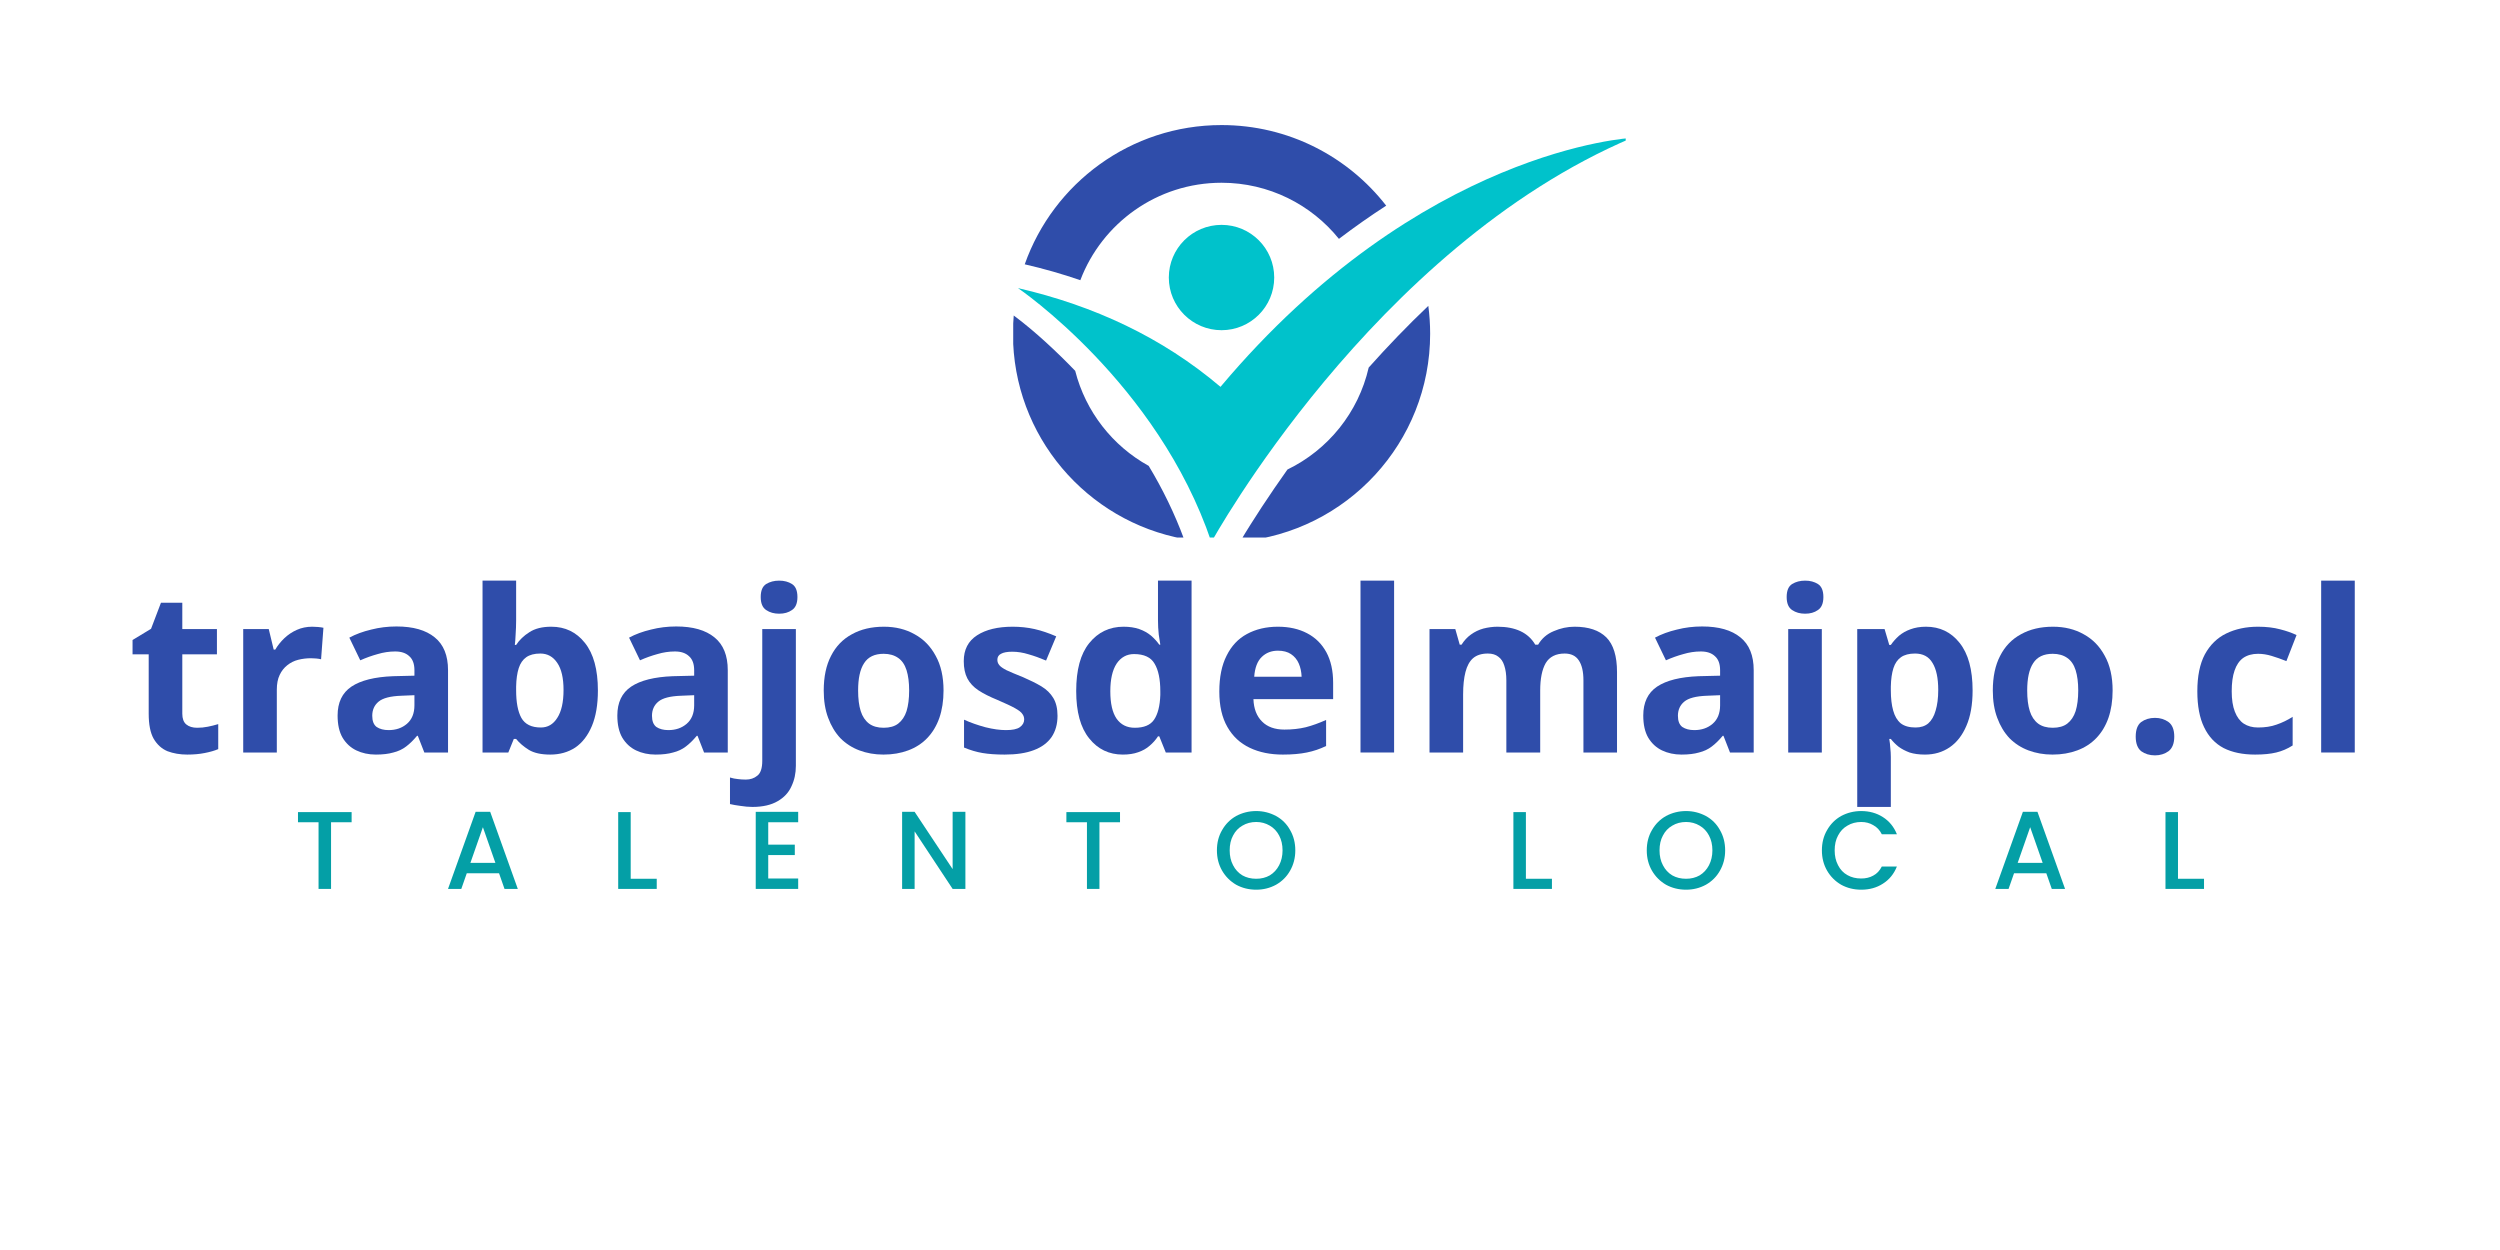 <svg version="1.0" preserveAspectRatio="xMidYMid meet" height="100" viewBox="0 0 150 75" zoomAndPan="magnify" width="200" xmlns:xlink="http://www.w3.org/1999/xlink" xmlns="http://www.w3.org/2000/svg"><defs><g></g><clipPath id="0ea16b72a9"><path clip-rule="nonzero" d="M 60.793 7.5 L 86 7.5 L 86 32.25 L 60.793 32.25 Z M 60.793 7.5"></path></clipPath><clipPath id="8ad993ae0f"><path clip-rule="nonzero" d="M 61 8 L 97.543 8 L 97.543 32.25 L 61 32.25 Z M 61 8"></path></clipPath></defs><g fill-opacity="1" fill="#2f4daa"><g transform="translate(7.641, 45.15)"><g><path d="M 4.188 -1.484 C 4.406 -1.484 4.617 -1.504 4.828 -1.547 C 5.035 -1.586 5.242 -1.641 5.453 -1.703 L 5.453 -0.203 C 5.234 -0.109 4.961 -0.031 4.641 0.031 C 4.328 0.094 3.977 0.125 3.594 0.125 C 3.156 0.125 2.758 0.055 2.406 -0.078 C 2.062 -0.223 1.785 -0.473 1.578 -0.828 C 1.379 -1.18 1.281 -1.68 1.281 -2.328 L 1.281 -5.891 L 0.312 -5.891 L 0.312 -6.75 L 1.422 -7.422 L 2.016 -8.984 L 3.297 -8.984 L 3.297 -7.406 L 5.375 -7.406 L 5.375 -5.891 L 3.297 -5.891 L 3.297 -2.328 C 3.297 -2.035 3.375 -1.82 3.531 -1.688 C 3.695 -1.551 3.914 -1.484 4.188 -1.484 Z M 4.188 -1.484"></path></g></g></g><g fill-opacity="1" fill="#2f4daa"><g transform="translate(13.531, 45.15)"><g><path d="M 5.203 -7.547 C 5.297 -7.547 5.41 -7.539 5.547 -7.531 C 5.68 -7.52 5.789 -7.504 5.875 -7.484 L 5.734 -5.594 C 5.66 -5.613 5.562 -5.629 5.438 -5.641 C 5.32 -5.648 5.219 -5.656 5.125 -5.656 C 4.863 -5.656 4.609 -5.625 4.359 -5.562 C 4.117 -5.5 3.898 -5.391 3.703 -5.234 C 3.516 -5.086 3.363 -4.895 3.25 -4.656 C 3.133 -4.414 3.078 -4.117 3.078 -3.766 L 3.078 0 L 1.062 0 L 1.062 -7.406 L 2.594 -7.406 L 2.891 -6.172 L 2.984 -6.172 C 3.129 -6.422 3.312 -6.648 3.531 -6.859 C 3.75 -7.066 4 -7.234 4.281 -7.359 C 4.562 -7.484 4.867 -7.547 5.203 -7.547 Z M 5.203 -7.547"></path></g></g></g><g fill-opacity="1" fill="#2f4daa"><g transform="translate(19.694, 45.15)"><g><path d="M 4.094 -7.562 C 5.094 -7.562 5.859 -7.344 6.391 -6.906 C 6.922 -6.477 7.188 -5.82 7.188 -4.938 L 7.188 0 L 5.766 0 L 5.375 -1 L 5.328 -1 C 5.109 -0.738 4.891 -0.523 4.672 -0.359 C 4.453 -0.191 4.195 -0.07 3.906 0 C 3.625 0.082 3.273 0.125 2.859 0.125 C 2.422 0.125 2.031 0.039 1.688 -0.125 C 1.344 -0.289 1.066 -0.547 0.859 -0.891 C 0.66 -1.234 0.562 -1.676 0.562 -2.219 C 0.562 -3 0.836 -3.578 1.391 -3.953 C 1.953 -4.328 2.785 -4.535 3.891 -4.578 L 5.172 -4.609 L 5.172 -4.938 C 5.172 -5.32 5.066 -5.602 4.859 -5.781 C 4.66 -5.969 4.379 -6.062 4.016 -6.062 C 3.66 -6.062 3.312 -6.008 2.969 -5.906 C 2.625 -5.812 2.273 -5.688 1.922 -5.531 L 1.266 -6.891 C 1.648 -7.098 2.086 -7.258 2.578 -7.375 C 3.066 -7.5 3.57 -7.562 4.094 -7.562 Z M 5.172 -3.438 L 4.391 -3.406 C 3.734 -3.383 3.273 -3.266 3.016 -3.047 C 2.766 -2.836 2.641 -2.555 2.641 -2.203 C 2.641 -1.891 2.727 -1.664 2.906 -1.531 C 3.094 -1.406 3.332 -1.344 3.625 -1.344 C 4.062 -1.344 4.426 -1.469 4.719 -1.719 C 5.02 -1.977 5.172 -2.348 5.172 -2.828 Z M 5.172 -3.438"></path></g></g></g><g fill-opacity="1" fill="#2f4daa"><g transform="translate(27.89, 45.15)"><g><path d="M 3.078 -10.312 L 3.078 -7.922 C 3.078 -7.641 3.066 -7.359 3.047 -7.078 C 3.035 -6.805 3.02 -6.598 3 -6.453 L 3.078 -6.453 C 3.273 -6.754 3.539 -7.008 3.875 -7.219 C 4.207 -7.438 4.645 -7.547 5.188 -7.547 C 6.02 -7.547 6.691 -7.223 7.203 -6.578 C 7.723 -5.93 7.984 -4.977 7.984 -3.719 C 7.984 -2.875 7.863 -2.164 7.625 -1.594 C 7.383 -1.02 7.051 -0.586 6.625 -0.297 C 6.195 -0.016 5.695 0.125 5.125 0.125 C 4.582 0.125 4.156 0.031 3.844 -0.156 C 3.531 -0.352 3.273 -0.57 3.078 -0.812 L 2.938 -0.812 L 2.609 0 L 1.062 0 L 1.062 -10.312 Z M 4.531 -5.938 C 4.176 -5.938 3.895 -5.863 3.688 -5.719 C 3.477 -5.57 3.328 -5.352 3.234 -5.062 C 3.141 -4.77 3.086 -4.398 3.078 -3.953 L 3.078 -3.734 C 3.078 -3.016 3.18 -2.461 3.391 -2.078 C 3.609 -1.691 4 -1.5 4.562 -1.5 C 4.977 -1.5 5.305 -1.691 5.547 -2.078 C 5.797 -2.461 5.922 -3.02 5.922 -3.75 C 5.922 -4.469 5.797 -5.008 5.547 -5.375 C 5.297 -5.75 4.957 -5.938 4.531 -5.938 Z M 4.531 -5.938"></path></g></g></g><g fill-opacity="1" fill="#2f4daa"><g transform="translate(36.478, 45.15)"><g><path d="M 4.094 -7.562 C 5.094 -7.562 5.859 -7.344 6.391 -6.906 C 6.922 -6.477 7.188 -5.82 7.188 -4.938 L 7.188 0 L 5.766 0 L 5.375 -1 L 5.328 -1 C 5.109 -0.738 4.891 -0.523 4.672 -0.359 C 4.453 -0.191 4.195 -0.07 3.906 0 C 3.625 0.082 3.273 0.125 2.859 0.125 C 2.422 0.125 2.031 0.039 1.688 -0.125 C 1.344 -0.289 1.066 -0.547 0.859 -0.891 C 0.66 -1.234 0.562 -1.676 0.562 -2.219 C 0.562 -3 0.836 -3.578 1.391 -3.953 C 1.953 -4.328 2.785 -4.535 3.891 -4.578 L 5.172 -4.609 L 5.172 -4.938 C 5.172 -5.32 5.066 -5.602 4.859 -5.781 C 4.66 -5.969 4.379 -6.062 4.016 -6.062 C 3.66 -6.062 3.312 -6.008 2.969 -5.906 C 2.625 -5.812 2.273 -5.688 1.922 -5.531 L 1.266 -6.891 C 1.648 -7.098 2.086 -7.258 2.578 -7.375 C 3.066 -7.5 3.57 -7.562 4.094 -7.562 Z M 5.172 -3.438 L 4.391 -3.406 C 3.734 -3.383 3.273 -3.266 3.016 -3.047 C 2.766 -2.836 2.641 -2.555 2.641 -2.203 C 2.641 -1.891 2.727 -1.664 2.906 -1.531 C 3.094 -1.406 3.332 -1.344 3.625 -1.344 C 4.062 -1.344 4.426 -1.469 4.719 -1.719 C 5.02 -1.977 5.172 -2.348 5.172 -2.828 Z M 5.172 -3.438"></path></g></g></g><g fill-opacity="1" fill="#2f4daa"><g transform="translate(44.674, 45.15)"><g><path d="M 0.469 3.266 C 0.238 3.266 0 3.242 -0.25 3.203 C -0.5 3.172 -0.707 3.133 -0.875 3.094 L -0.875 1.5 C -0.707 1.551 -0.551 1.582 -0.406 1.594 C -0.258 1.613 -0.098 1.625 0.078 1.625 C 0.348 1.625 0.578 1.547 0.766 1.391 C 0.961 1.242 1.062 0.945 1.062 0.5 L 1.062 -7.406 L 3.078 -7.406 L 3.078 0.797 C 3.078 1.254 2.988 1.664 2.812 2.031 C 2.645 2.406 2.367 2.703 1.984 2.922 C 1.598 3.148 1.094 3.266 0.469 3.266 Z M 0.969 -9.328 C 0.969 -9.711 1.078 -9.973 1.297 -10.109 C 1.516 -10.242 1.773 -10.312 2.078 -10.312 C 2.379 -10.312 2.633 -10.242 2.844 -10.109 C 3.062 -9.973 3.172 -9.711 3.172 -9.328 C 3.172 -8.953 3.062 -8.691 2.844 -8.547 C 2.633 -8.398 2.379 -8.328 2.078 -8.328 C 1.773 -8.328 1.516 -8.398 1.297 -8.547 C 1.078 -8.691 0.969 -8.953 0.969 -9.328 Z M 0.969 -9.328"></path></g></g></g><g fill-opacity="1" fill="#2f4daa"><g transform="translate(48.815, 45.15)"><g><path d="M 7.797 -3.719 C 7.797 -3.102 7.711 -2.555 7.547 -2.078 C 7.379 -1.598 7.133 -1.191 6.812 -0.859 C 6.5 -0.535 6.117 -0.289 5.672 -0.125 C 5.234 0.039 4.738 0.125 4.188 0.125 C 3.664 0.125 3.188 0.039 2.75 -0.125 C 2.312 -0.289 1.93 -0.535 1.609 -0.859 C 1.297 -1.191 1.051 -1.598 0.875 -2.078 C 0.695 -2.555 0.609 -3.102 0.609 -3.719 C 0.609 -4.539 0.754 -5.234 1.047 -5.797 C 1.336 -6.367 1.754 -6.801 2.297 -7.094 C 2.836 -7.395 3.477 -7.547 4.219 -7.547 C 4.914 -7.547 5.531 -7.395 6.062 -7.094 C 6.602 -6.801 7.023 -6.367 7.328 -5.797 C 7.641 -5.234 7.797 -4.539 7.797 -3.719 Z M 2.672 -3.719 C 2.672 -3.227 2.723 -2.816 2.828 -2.484 C 2.93 -2.16 3.098 -1.91 3.328 -1.734 C 3.555 -1.566 3.848 -1.484 4.203 -1.484 C 4.566 -1.484 4.859 -1.566 5.078 -1.734 C 5.305 -1.91 5.473 -2.16 5.578 -2.484 C 5.68 -2.816 5.734 -3.227 5.734 -3.719 C 5.734 -4.207 5.68 -4.613 5.578 -4.938 C 5.473 -5.27 5.305 -5.516 5.078 -5.672 C 4.848 -5.836 4.555 -5.922 4.203 -5.922 C 3.66 -5.922 3.27 -5.734 3.031 -5.359 C 2.789 -4.992 2.672 -4.445 2.672 -3.719 Z M 2.672 -3.719"></path></g></g></g><g fill-opacity="1" fill="#2f4daa"><g transform="translate(57.217, 45.15)"><g><path d="M 6.234 -2.203 C 6.234 -1.703 6.113 -1.273 5.875 -0.922 C 5.633 -0.578 5.281 -0.316 4.812 -0.141 C 4.352 0.035 3.77 0.125 3.062 0.125 C 2.551 0.125 2.109 0.094 1.734 0.031 C 1.367 -0.031 1 -0.141 0.625 -0.297 L 0.625 -1.969 C 1.02 -1.789 1.445 -1.641 1.906 -1.516 C 2.375 -1.398 2.785 -1.344 3.141 -1.344 C 3.523 -1.344 3.801 -1.398 3.969 -1.516 C 4.145 -1.641 4.234 -1.797 4.234 -1.984 C 4.234 -2.109 4.195 -2.219 4.125 -2.312 C 4.062 -2.414 3.914 -2.531 3.688 -2.656 C 3.469 -2.781 3.113 -2.945 2.625 -3.156 C 2.164 -3.344 1.785 -3.535 1.484 -3.734 C 1.191 -3.93 0.973 -4.164 0.828 -4.438 C 0.68 -4.719 0.609 -5.066 0.609 -5.484 C 0.609 -6.172 0.875 -6.688 1.406 -7.031 C 1.938 -7.375 2.648 -7.547 3.547 -7.547 C 4.004 -7.547 4.441 -7.5 4.859 -7.406 C 5.273 -7.312 5.707 -7.164 6.156 -6.969 L 5.547 -5.516 C 5.18 -5.672 4.832 -5.797 4.5 -5.891 C 4.176 -5.992 3.848 -6.047 3.516 -6.047 C 3.211 -6.047 2.988 -6.004 2.844 -5.922 C 2.695 -5.848 2.625 -5.727 2.625 -5.562 C 2.625 -5.445 2.66 -5.344 2.734 -5.25 C 2.805 -5.156 2.953 -5.051 3.172 -4.938 C 3.398 -4.832 3.734 -4.691 4.172 -4.516 C 4.586 -4.336 4.953 -4.156 5.266 -3.969 C 5.578 -3.781 5.816 -3.547 5.984 -3.266 C 6.148 -2.992 6.234 -2.641 6.234 -2.203 Z M 6.234 -2.203"></path></g></g></g><g fill-opacity="1" fill="#2f4daa"><g transform="translate(63.963, 45.15)"><g><path d="M 3.406 0.125 C 2.582 0.125 1.91 -0.195 1.391 -0.844 C 0.867 -1.488 0.609 -2.438 0.609 -3.688 C 0.609 -4.957 0.867 -5.914 1.391 -6.562 C 1.922 -7.219 2.609 -7.547 3.453 -7.547 C 3.805 -7.547 4.117 -7.5 4.391 -7.406 C 4.66 -7.312 4.895 -7.18 5.094 -7.016 C 5.289 -6.848 5.457 -6.664 5.594 -6.469 L 5.656 -6.469 C 5.633 -6.602 5.602 -6.805 5.562 -7.078 C 5.531 -7.359 5.516 -7.645 5.516 -7.938 L 5.516 -10.312 L 7.531 -10.312 L 7.531 0 L 5.984 0 L 5.594 -0.969 L 5.516 -0.969 C 5.379 -0.758 5.211 -0.57 5.016 -0.406 C 4.828 -0.238 4.598 -0.109 4.328 -0.016 C 4.066 0.078 3.758 0.125 3.406 0.125 Z M 4.125 -1.484 C 4.676 -1.484 5.062 -1.645 5.281 -1.969 C 5.508 -2.301 5.633 -2.797 5.656 -3.453 L 5.656 -3.672 C 5.656 -4.398 5.539 -4.953 5.312 -5.328 C 5.094 -5.711 4.68 -5.906 4.078 -5.906 C 3.641 -5.906 3.289 -5.711 3.031 -5.328 C 2.781 -4.941 2.656 -4.391 2.656 -3.672 C 2.656 -2.941 2.781 -2.395 3.031 -2.031 C 3.289 -1.664 3.656 -1.484 4.125 -1.484 Z M 4.125 -1.484"></path></g></g></g><g fill-opacity="1" fill="#2f4daa"><g transform="translate(72.55, 45.15)"><g><path d="M 4.125 -7.547 C 4.801 -7.547 5.383 -7.414 5.875 -7.156 C 6.375 -6.895 6.758 -6.516 7.031 -6.016 C 7.301 -5.516 7.438 -4.906 7.438 -4.188 L 7.438 -3.203 L 2.656 -3.203 C 2.676 -2.629 2.848 -2.18 3.172 -1.859 C 3.492 -1.535 3.941 -1.375 4.516 -1.375 C 4.984 -1.375 5.41 -1.422 5.797 -1.516 C 6.191 -1.617 6.598 -1.766 7.016 -1.953 L 7.016 -0.391 C 6.648 -0.211 6.266 -0.082 5.859 0 C 5.461 0.082 4.984 0.125 4.422 0.125 C 3.672 0.125 3.008 -0.008 2.438 -0.281 C 1.863 -0.551 1.414 -0.969 1.094 -1.531 C 0.77 -2.094 0.609 -2.801 0.609 -3.656 C 0.609 -4.52 0.754 -5.238 1.047 -5.812 C 1.336 -6.395 1.742 -6.828 2.266 -7.109 C 2.797 -7.398 3.414 -7.547 4.125 -7.547 Z M 4.125 -6.109 C 3.738 -6.109 3.414 -5.984 3.156 -5.734 C 2.895 -5.484 2.742 -5.086 2.703 -4.547 L 5.547 -4.547 C 5.535 -4.848 5.477 -5.113 5.375 -5.344 C 5.27 -5.582 5.113 -5.77 4.906 -5.906 C 4.707 -6.039 4.445 -6.109 4.125 -6.109 Z M 4.125 -6.109"></path></g></g></g><g fill-opacity="1" fill="#2f4daa"><g transform="translate(80.568, 45.15)"><g><path d="M 3.078 0 L 1.062 0 L 1.062 -10.312 L 3.078 -10.312 Z M 3.078 0"></path></g></g></g><g fill-opacity="1" fill="#2f4daa"><g transform="translate(84.709, 45.15)"><g><path d="M 9.766 -7.547 C 10.609 -7.547 11.242 -7.332 11.672 -6.906 C 12.098 -6.477 12.312 -5.785 12.312 -4.828 L 12.312 0 L 10.297 0 L 10.297 -4.328 C 10.297 -4.859 10.203 -5.258 10.016 -5.531 C 9.836 -5.801 9.555 -5.938 9.172 -5.938 C 8.641 -5.938 8.258 -5.742 8.031 -5.359 C 7.812 -4.973 7.703 -4.426 7.703 -3.719 L 7.703 0 L 5.672 0 L 5.672 -4.328 C 5.672 -4.68 5.629 -4.977 5.547 -5.219 C 5.473 -5.457 5.352 -5.633 5.188 -5.75 C 5.031 -5.875 4.82 -5.938 4.562 -5.938 C 4.188 -5.938 3.891 -5.844 3.672 -5.656 C 3.461 -5.469 3.312 -5.191 3.219 -4.828 C 3.125 -4.461 3.078 -4.016 3.078 -3.484 L 3.078 0 L 1.062 0 L 1.062 -7.406 L 2.609 -7.406 L 2.875 -6.469 L 2.984 -6.469 C 3.141 -6.719 3.328 -6.922 3.547 -7.078 C 3.773 -7.242 4.023 -7.363 4.297 -7.438 C 4.578 -7.508 4.859 -7.547 5.141 -7.547 C 5.68 -7.547 6.141 -7.457 6.516 -7.281 C 6.898 -7.102 7.195 -6.832 7.406 -6.469 L 7.578 -6.469 C 7.797 -6.844 8.109 -7.113 8.516 -7.281 C 8.922 -7.457 9.336 -7.547 9.766 -7.547 Z M 9.766 -7.547"></path></g></g></g><g fill-opacity="1" fill="#2f4daa"><g transform="translate(98.034, 45.15)"><g><path d="M 4.094 -7.562 C 5.094 -7.562 5.859 -7.344 6.391 -6.906 C 6.922 -6.477 7.188 -5.82 7.188 -4.938 L 7.188 0 L 5.766 0 L 5.375 -1 L 5.328 -1 C 5.109 -0.738 4.891 -0.523 4.672 -0.359 C 4.453 -0.191 4.195 -0.07 3.906 0 C 3.625 0.082 3.273 0.125 2.859 0.125 C 2.422 0.125 2.031 0.039 1.688 -0.125 C 1.344 -0.289 1.066 -0.547 0.859 -0.891 C 0.66 -1.234 0.562 -1.676 0.562 -2.219 C 0.562 -3 0.836 -3.578 1.391 -3.953 C 1.953 -4.328 2.785 -4.535 3.891 -4.578 L 5.172 -4.609 L 5.172 -4.938 C 5.172 -5.32 5.066 -5.602 4.859 -5.781 C 4.66 -5.969 4.379 -6.062 4.016 -6.062 C 3.66 -6.062 3.312 -6.008 2.969 -5.906 C 2.625 -5.812 2.273 -5.688 1.922 -5.531 L 1.266 -6.891 C 1.648 -7.098 2.086 -7.258 2.578 -7.375 C 3.066 -7.5 3.57 -7.562 4.094 -7.562 Z M 5.172 -3.438 L 4.391 -3.406 C 3.734 -3.383 3.273 -3.266 3.016 -3.047 C 2.766 -2.836 2.641 -2.555 2.641 -2.203 C 2.641 -1.891 2.727 -1.664 2.906 -1.531 C 3.094 -1.406 3.332 -1.344 3.625 -1.344 C 4.062 -1.344 4.426 -1.469 4.719 -1.719 C 5.02 -1.977 5.172 -2.348 5.172 -2.828 Z M 5.172 -3.438"></path></g></g></g><g fill-opacity="1" fill="#2f4daa"><g transform="translate(106.231, 45.15)"><g><path d="M 3.078 -7.406 L 3.078 0 L 1.062 0 L 1.062 -7.406 Z M 2.078 -10.312 C 2.379 -10.312 2.633 -10.242 2.844 -10.109 C 3.062 -9.973 3.172 -9.711 3.172 -9.328 C 3.172 -8.953 3.062 -8.691 2.844 -8.547 C 2.633 -8.398 2.379 -8.328 2.078 -8.328 C 1.773 -8.328 1.516 -8.398 1.297 -8.547 C 1.078 -8.691 0.969 -8.953 0.969 -9.328 C 0.969 -9.711 1.078 -9.973 1.297 -10.109 C 1.516 -10.242 1.773 -10.312 2.078 -10.312 Z M 2.078 -10.312"></path></g></g></g><g fill-opacity="1" fill="#2f4daa"><g transform="translate(110.372, 45.15)"><g><path d="M 5.188 -7.547 C 6.02 -7.547 6.691 -7.223 7.203 -6.578 C 7.723 -5.93 7.984 -4.977 7.984 -3.719 C 7.984 -2.875 7.859 -2.164 7.609 -1.594 C 7.367 -1.031 7.035 -0.602 6.609 -0.312 C 6.18 -0.02 5.688 0.125 5.125 0.125 C 4.77 0.125 4.461 0.082 4.203 0 C 3.953 -0.094 3.734 -0.207 3.547 -0.344 C 3.367 -0.488 3.211 -0.645 3.078 -0.812 L 2.984 -0.812 C 3.016 -0.633 3.035 -0.453 3.047 -0.266 C 3.066 -0.086 3.078 0.086 3.078 0.266 L 3.078 3.266 L 1.062 3.266 L 1.062 -7.406 L 2.703 -7.406 L 2.984 -6.453 L 3.078 -6.453 C 3.211 -6.648 3.375 -6.832 3.562 -7 C 3.758 -7.164 3.988 -7.297 4.25 -7.391 C 4.52 -7.492 4.832 -7.547 5.188 -7.547 Z M 4.531 -5.938 C 4.176 -5.938 3.895 -5.863 3.688 -5.719 C 3.477 -5.57 3.328 -5.352 3.234 -5.062 C 3.141 -4.77 3.086 -4.398 3.078 -3.953 L 3.078 -3.734 C 3.078 -3.254 3.125 -2.848 3.219 -2.516 C 3.312 -2.18 3.461 -1.926 3.672 -1.75 C 3.891 -1.582 4.188 -1.5 4.562 -1.5 C 4.875 -1.5 5.129 -1.582 5.328 -1.75 C 5.523 -1.926 5.672 -2.18 5.766 -2.516 C 5.867 -2.848 5.922 -3.258 5.922 -3.75 C 5.922 -4.469 5.805 -5.008 5.578 -5.375 C 5.359 -5.75 5.008 -5.938 4.531 -5.938 Z M 4.531 -5.938"></path></g></g></g><g fill-opacity="1" fill="#2f4daa"><g transform="translate(118.96, 45.15)"><g><path d="M 7.797 -3.719 C 7.797 -3.102 7.711 -2.555 7.547 -2.078 C 7.379 -1.598 7.133 -1.191 6.812 -0.859 C 6.5 -0.535 6.117 -0.289 5.672 -0.125 C 5.234 0.039 4.738 0.125 4.188 0.125 C 3.664 0.125 3.188 0.039 2.75 -0.125 C 2.312 -0.289 1.93 -0.535 1.609 -0.859 C 1.297 -1.191 1.051 -1.598 0.875 -2.078 C 0.695 -2.555 0.609 -3.102 0.609 -3.719 C 0.609 -4.539 0.754 -5.234 1.047 -5.797 C 1.336 -6.367 1.754 -6.801 2.297 -7.094 C 2.836 -7.395 3.477 -7.547 4.219 -7.547 C 4.914 -7.547 5.531 -7.395 6.062 -7.094 C 6.602 -6.801 7.023 -6.367 7.328 -5.797 C 7.641 -5.234 7.797 -4.539 7.797 -3.719 Z M 2.672 -3.719 C 2.672 -3.227 2.723 -2.816 2.828 -2.484 C 2.93 -2.16 3.098 -1.91 3.328 -1.734 C 3.555 -1.566 3.848 -1.484 4.203 -1.484 C 4.566 -1.484 4.859 -1.566 5.078 -1.734 C 5.305 -1.91 5.473 -2.16 5.578 -2.484 C 5.68 -2.816 5.734 -3.227 5.734 -3.719 C 5.734 -4.207 5.68 -4.613 5.578 -4.938 C 5.473 -5.27 5.305 -5.516 5.078 -5.672 C 4.848 -5.836 4.555 -5.922 4.203 -5.922 C 3.66 -5.922 3.27 -5.734 3.031 -5.359 C 2.789 -4.992 2.672 -4.445 2.672 -3.719 Z M 2.672 -3.719"></path></g></g></g><g fill-opacity="1" fill="#2f4daa"><g transform="translate(127.362, 45.15)"><g><path d="M 0.781 -0.953 C 0.781 -1.367 0.891 -1.66 1.109 -1.828 C 1.336 -1.992 1.613 -2.078 1.938 -2.078 C 2.25 -2.078 2.52 -1.992 2.75 -1.828 C 2.977 -1.66 3.094 -1.367 3.094 -0.953 C 3.094 -0.547 2.977 -0.254 2.75 -0.078 C 2.52 0.086 2.25 0.172 1.938 0.172 C 1.613 0.172 1.336 0.086 1.109 -0.078 C 0.891 -0.254 0.781 -0.547 0.781 -0.953 Z M 0.781 -0.953"></path></g></g></g><g fill-opacity="1" fill="#2f4daa"><g transform="translate(131.231, 45.15)"><g><path d="M 4.078 0.125 C 3.336 0.125 2.707 -0.004 2.188 -0.266 C 1.676 -0.535 1.285 -0.953 1.016 -1.516 C 0.742 -2.078 0.609 -2.797 0.609 -3.672 C 0.609 -4.578 0.758 -5.316 1.062 -5.891 C 1.375 -6.461 1.801 -6.879 2.344 -7.141 C 2.895 -7.41 3.531 -7.547 4.25 -7.547 C 4.758 -7.547 5.203 -7.492 5.578 -7.391 C 5.953 -7.297 6.281 -7.18 6.562 -7.047 L 5.953 -5.484 C 5.641 -5.609 5.344 -5.711 5.062 -5.797 C 4.789 -5.879 4.52 -5.922 4.25 -5.922 C 3.895 -5.922 3.598 -5.836 3.359 -5.672 C 3.129 -5.504 2.957 -5.254 2.844 -4.922 C 2.727 -4.586 2.672 -4.172 2.672 -3.672 C 2.672 -3.18 2.734 -2.773 2.859 -2.453 C 2.984 -2.129 3.16 -1.891 3.391 -1.734 C 3.629 -1.578 3.914 -1.5 4.25 -1.5 C 4.664 -1.5 5.035 -1.555 5.359 -1.672 C 5.691 -1.785 6.016 -1.941 6.328 -2.141 L 6.328 -0.422 C 6.016 -0.223 5.688 -0.082 5.344 0 C 5.008 0.082 4.586 0.125 4.078 0.125 Z M 4.078 0.125"></path></g></g></g><g fill-opacity="1" fill="#2f4daa"><g transform="translate(138.208, 45.15)"><g><path d="M 3.078 0 L 1.062 0 L 1.062 -10.312 L 3.078 -10.312 Z M 3.078 0"></path></g></g></g><g clip-path="url(#0ea16b72a9)"><path fill-rule="evenodd" fill-opacity="1" d="M 73.293 7.504 C 77.309 7.504 80.883 9.398 83.172 12.34 C 82.203 12.965 81.258 13.633 80.336 14.332 C 78.68 12.277 76.137 10.965 73.293 10.965 C 69.422 10.965 66.117 13.395 64.82 16.812 C 63.734 16.438 62.625 16.121 61.484 15.859 C 63.203 10.992 67.84 7.504 73.293 7.504 Z M 85.699 18.352 C 85.77 18.898 85.809 19.453 85.809 20.023 C 85.809 26.555 80.801 31.918 74.41 32.488 C 74.824 31.789 75.273 31.09 75.707 30.422 C 76.207 29.664 76.719 28.914 77.246 28.172 C 79.68 26.992 81.504 24.754 82.121 22.055 C 83.254 20.785 84.445 19.543 85.699 18.352 Z M 71.039 32.336 C 65.203 31.273 60.777 26.164 60.777 20.023 C 60.777 19.652 60.793 19.289 60.824 18.93 C 62.117 19.891 63.438 21.137 64.512 22.25 C 65.137 24.703 66.758 26.758 68.922 27.953 C 69.762 29.348 70.477 30.812 71.039 32.336 Z M 71.039 32.336" fill="#2f4daa"></path></g><path fill-rule="evenodd" fill-opacity="1" d="M 73.293 13.492 C 75.039 13.492 76.453 14.906 76.453 16.652 C 76.453 18.398 75.039 19.812 73.293 19.812 C 71.547 19.812 70.129 18.398 70.129 16.652 C 70.129 14.906 71.547 13.492 73.293 13.492 Z M 73.293 13.492" fill="#00c2cb"></path><g clip-path="url(#8ad993ae0f)"><path fill-rule="evenodd" fill-opacity="1" d="M 61.078 17.285 C 61.078 17.285 69.461 22.969 72.684 32.523 C 72.684 32.523 82.363 14.875 97.914 8.273 C 97.914 8.273 85.258 8.902 73.23 23.211 C 69.719 20.234 65.641 18.344 61.078 17.285 Z M 61.078 17.285" fill="#00c2cb"></path></g><g fill-opacity="1" fill="#049fa6"><g transform="translate(17.613, 53.335)"><g><path d="M 3.484 -4.609 L 3.484 -4 L 2.25 -4 L 2.25 0 L 1.5 0 L 1.5 -4 L 0.266 -4 L 0.266 -4.609 Z M 3.484 -4.609"></path></g></g></g><g fill-opacity="1" fill="#049fa6"><g transform="translate(26.662, 53.335)"><g><path d="M 3.281 -0.938 L 1.344 -0.938 L 1.016 0 L 0.219 0 L 1.875 -4.625 L 2.75 -4.625 L 4.406 0 L 3.609 0 Z M 3.062 -1.562 L 2.312 -3.703 L 1.562 -1.562 Z M 3.062 -1.562"></path></g></g></g><g fill-opacity="1" fill="#049fa6"><g transform="translate(36.592, 53.335)"><g><path d="M 1.25 -0.609 L 2.812 -0.609 L 2.812 0 L 0.5 0 L 0.5 -4.609 L 1.25 -4.609 Z M 1.25 -0.609"></path></g></g></g><g fill-opacity="1" fill="#049fa6"><g transform="translate(44.844, 53.335)"><g><path d="M 1.25 -4 L 1.25 -2.656 L 2.844 -2.656 L 2.844 -2.031 L 1.25 -2.031 L 1.25 -0.625 L 3.047 -0.625 L 3.047 0 L 0.5 0 L 0.5 -4.625 L 3.047 -4.625 L 3.047 -4 Z M 1.25 -4"></path></g></g></g><g fill-opacity="1" fill="#049fa6"><g transform="translate(53.627, 53.335)"><g><path d="M 4.297 0 L 3.531 0 L 1.25 -3.453 L 1.25 0 L 0.5 0 L 0.5 -4.625 L 1.25 -4.625 L 3.531 -1.188 L 3.531 -4.625 L 4.297 -4.625 Z M 4.297 0"></path></g></g></g><g fill-opacity="1" fill="#049fa6"><g transform="translate(63.717, 53.335)"><g><path d="M 3.484 -4.609 L 3.484 -4 L 2.25 -4 L 2.25 0 L 1.5 0 L 1.5 -4 L 0.266 -4 L 0.266 -4.609 Z M 3.484 -4.609"></path></g></g></g><g fill-opacity="1" fill="#049fa6"><g transform="translate(72.765, 53.335)"><g><path d="M 2.609 0.047 C 2.172 0.047 1.77 -0.051 1.406 -0.25 C 1.051 -0.457 0.77 -0.738 0.562 -1.094 C 0.352 -1.457 0.25 -1.863 0.25 -2.312 C 0.25 -2.77 0.352 -3.176 0.562 -3.531 C 0.77 -3.895 1.051 -4.176 1.406 -4.375 C 1.77 -4.57 2.172 -4.672 2.609 -4.672 C 3.035 -4.672 3.43 -4.57 3.797 -4.375 C 4.16 -4.176 4.441 -3.895 4.641 -3.531 C 4.848 -3.176 4.953 -2.77 4.953 -2.312 C 4.953 -1.863 4.848 -1.457 4.641 -1.094 C 4.441 -0.738 4.16 -0.457 3.797 -0.25 C 3.43 -0.051 3.035 0.047 2.609 0.047 Z M 2.609 -0.609 C 2.91 -0.609 3.18 -0.676 3.422 -0.812 C 3.66 -0.957 3.848 -1.16 3.984 -1.422 C 4.117 -1.68 4.188 -1.977 4.188 -2.312 C 4.188 -2.656 4.117 -2.953 3.984 -3.203 C 3.848 -3.461 3.66 -3.66 3.422 -3.797 C 3.18 -3.941 2.91 -4.016 2.609 -4.016 C 2.297 -4.016 2.02 -3.941 1.781 -3.797 C 1.539 -3.66 1.352 -3.461 1.219 -3.203 C 1.082 -2.953 1.016 -2.656 1.016 -2.312 C 1.016 -1.977 1.082 -1.68 1.219 -1.422 C 1.352 -1.16 1.539 -0.957 1.781 -0.812 C 2.02 -0.676 2.297 -0.609 2.609 -0.609 Z M 2.609 -0.609"></path></g></g></g><g fill-opacity="1" fill="#049fa6"><g transform="translate(83.272, 53.335)"><g></g></g></g><g fill-opacity="1" fill="#049fa6"><g transform="translate(90.304, 53.335)"><g><path d="M 1.25 -0.609 L 2.812 -0.609 L 2.812 0 L 0.5 0 L 0.5 -4.609 L 1.25 -4.609 Z M 1.25 -0.609"></path></g></g></g><g fill-opacity="1" fill="#049fa6"><g transform="translate(98.556, 53.335)"><g><path d="M 2.609 0.047 C 2.172 0.047 1.77 -0.051 1.406 -0.25 C 1.051 -0.457 0.77 -0.738 0.562 -1.094 C 0.352 -1.457 0.25 -1.863 0.25 -2.312 C 0.25 -2.77 0.352 -3.176 0.562 -3.531 C 0.77 -3.895 1.051 -4.176 1.406 -4.375 C 1.77 -4.57 2.172 -4.672 2.609 -4.672 C 3.035 -4.672 3.43 -4.57 3.797 -4.375 C 4.16 -4.176 4.441 -3.895 4.641 -3.531 C 4.848 -3.176 4.953 -2.77 4.953 -2.312 C 4.953 -1.863 4.848 -1.457 4.641 -1.094 C 4.441 -0.738 4.16 -0.457 3.797 -0.25 C 3.43 -0.051 3.035 0.047 2.609 0.047 Z M 2.609 -0.609 C 2.91 -0.609 3.18 -0.676 3.422 -0.812 C 3.66 -0.957 3.848 -1.16 3.984 -1.422 C 4.117 -1.68 4.188 -1.977 4.188 -2.312 C 4.188 -2.656 4.117 -2.953 3.984 -3.203 C 3.848 -3.461 3.66 -3.66 3.422 -3.797 C 3.18 -3.941 2.91 -4.016 2.609 -4.016 C 2.297 -4.016 2.02 -3.941 1.781 -3.797 C 1.539 -3.66 1.352 -3.461 1.219 -3.203 C 1.082 -2.953 1.016 -2.656 1.016 -2.312 C 1.016 -1.977 1.082 -1.68 1.219 -1.422 C 1.352 -1.16 1.539 -0.957 1.781 -0.812 C 2.02 -0.676 2.297 -0.609 2.609 -0.609 Z M 2.609 -0.609"></path></g></g></g><g fill-opacity="1" fill="#049fa6"><g transform="translate(109.064, 53.335)"><g><path d="M 0.25 -2.312 C 0.25 -2.77 0.352 -3.176 0.562 -3.531 C 0.77 -3.895 1.051 -4.176 1.406 -4.375 C 1.77 -4.57 2.172 -4.672 2.609 -4.672 C 3.098 -4.672 3.531 -4.551 3.906 -4.312 C 4.289 -4.07 4.57 -3.727 4.75 -3.281 L 3.844 -3.281 C 3.719 -3.531 3.547 -3.711 3.328 -3.828 C 3.117 -3.953 2.879 -4.016 2.609 -4.016 C 2.297 -4.016 2.02 -3.941 1.781 -3.797 C 1.539 -3.66 1.352 -3.461 1.219 -3.203 C 1.082 -2.953 1.016 -2.656 1.016 -2.312 C 1.016 -1.977 1.082 -1.68 1.219 -1.422 C 1.352 -1.16 1.539 -0.961 1.781 -0.828 C 2.02 -0.691 2.297 -0.625 2.609 -0.625 C 2.879 -0.625 3.117 -0.68 3.328 -0.797 C 3.547 -0.91 3.719 -1.094 3.844 -1.344 L 4.75 -1.344 C 4.57 -0.895 4.289 -0.551 3.906 -0.312 C 3.531 -0.07 3.098 0.047 2.609 0.047 C 2.172 0.047 1.77 -0.051 1.406 -0.25 C 1.051 -0.457 0.77 -0.738 0.562 -1.094 C 0.352 -1.457 0.25 -1.863 0.25 -2.312 Z M 0.25 -2.312"></path></g></g></g><g fill-opacity="1" fill="#049fa6"><g transform="translate(119.498, 53.335)"><g><path d="M 3.281 -0.938 L 1.344 -0.938 L 1.016 0 L 0.219 0 L 1.875 -4.625 L 2.75 -4.625 L 4.406 0 L 3.609 0 Z M 3.062 -1.562 L 2.312 -3.703 L 1.562 -1.562 Z M 3.062 -1.562"></path></g></g></g><g fill-opacity="1" fill="#049fa6"><g transform="translate(129.429, 53.335)"><g><path d="M 1.25 -0.609 L 2.812 -0.609 L 2.812 0 L 0.5 0 L 0.5 -4.609 L 1.25 -4.609 Z M 1.25 -0.609"></path></g></g></g></svg>